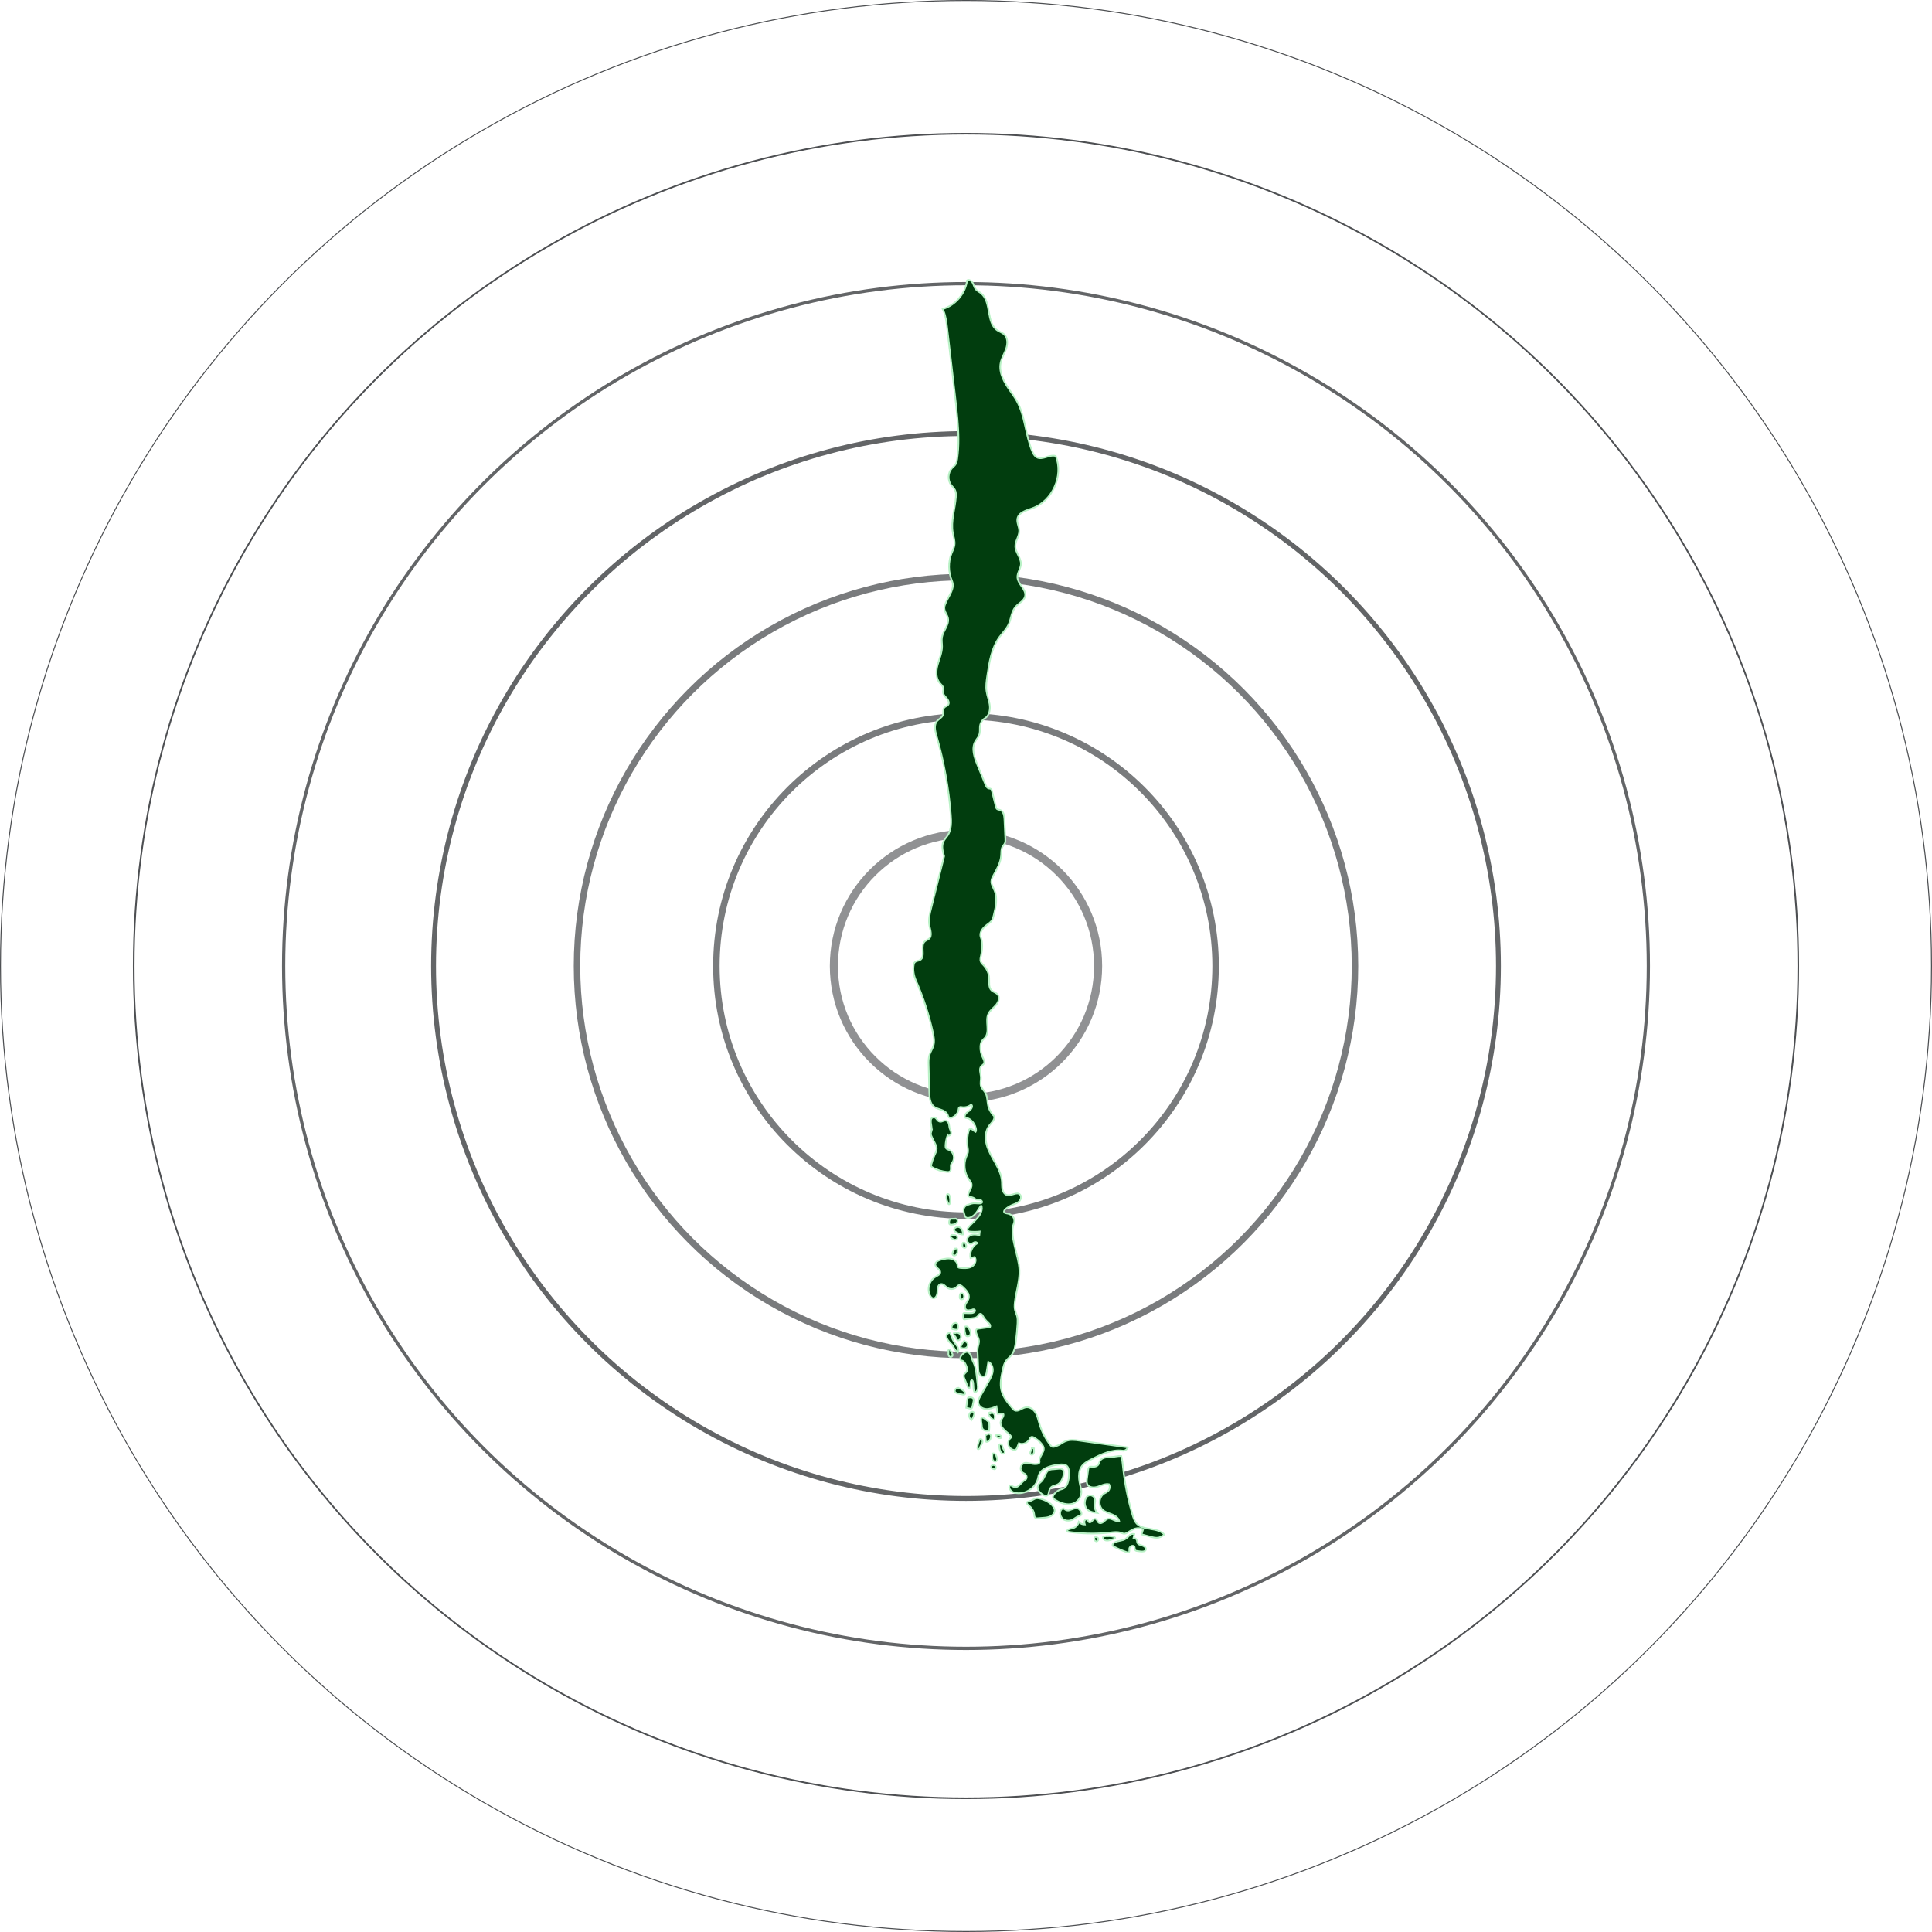 <svg xmlns="http://www.w3.org/2000/svg" width="530" height="530" viewBox="0 0 530 530" fill="none"><circle cx="264.999" cy="265" r="187.19" stroke="#636567" stroke-width="0.889"></circle><circle cx="264.999" cy="265" r="228.318" stroke="#4D4F52" stroke-width="0.445"></circle><circle cx="265" cy="265" r="264.867" stroke="#4D4F52" stroke-width="0.267"></circle><circle cx="265" cy="265" r="146.061" stroke="#636567" stroke-width="1.334"></circle><circle cx="264.999" cy="265" r="106.711" stroke="#797B7D" stroke-width="1.779"></circle><circle cx="264.999" cy="265" r="68.473" stroke="#797B7D" stroke-width="1.779"></circle><circle cx="264.999" cy="265" r="36.237" stroke="#909193" stroke-width="2.223"></circle><g clip-path="url(#clip0_5475_3986)"><path d="M308.957 422.033C309.701 421.455 310.05 420.574 311.171 420.828C311.108 421.178 311.034 421.539 310.96 421.889C311.364 421.913 311.781 422.144 311.891 422.563C311.937 422.751 311.931 422.958 311.987 423.147C312.156 423.681 312.813 423.837 313.347 423.989C313.881 424.141 314.498 424.576 314.336 425.11C314.174 425.634 313.459 425.673 312.912 425.604C312.592 425.563 312.273 425.521 311.943 425.479C311.798 425.464 311.644 425.439 311.533 425.352C311.189 425.082 311.406 424.456 311.084 424.165C310.974 424.058 310.809 424.022 310.653 424.037C310.208 424.054 309.812 424.457 309.797 424.902C309.786 425.255 309.905 425.746 309.58 425.87C309.444 425.918 309.3 425.872 309.167 425.826C307.918 425.392 306.692 424.865 305.521 424.257C305.439 424.213 305.348 424.168 305.288 424.094C305.128 423.902 305.2 423.593 305.372 423.422C306.217 422.567 307.959 422.82 308.968 422.033L308.957 422.033ZM282.163 412.915C282.909 413.551 283.576 414.371 283.69 415.339C283.739 415.745 283.733 416.243 284.1 416.431C284.263 416.509 284.45 416.505 284.626 416.49C285.135 416.454 285.633 416.408 286.142 416.372C286.91 416.314 287.72 416.247 288.374 415.853C289.039 415.459 289.511 414.624 289.245 413.899C288.683 412.356 286.398 411.287 284.905 411.042C283.926 410.875 283.61 411.374 282.781 411.71C282.079 411.988 280.983 411.922 282.163 412.925L282.163 412.915ZM289.117 403.043C288.567 403.067 287.986 403.111 287.541 403.439C287.244 403.657 287.047 403.993 286.88 404.331C286.548 405.005 286.297 405.743 285.792 406.298C285.449 406.671 284.984 406.946 284.773 407.406C284.551 407.876 284.646 408.45 284.901 408.894C285.156 409.338 285.57 409.683 285.985 409.977C286.431 410.281 287.096 410.531 287.461 410.128C287.611 409.956 287.66 409.709 287.699 409.482C287.8 408.914 287.964 408.318 288.4 407.948C288.879 407.538 289.574 407.509 290.143 407.216C291.164 406.688 291.717 405.274 291.814 404.178C291.974 402.419 290.423 402.981 289.117 403.054L289.117 403.043ZM298.987 414.575C299.62 414.865 300.331 414.96 301.033 415.045C300.473 414.415 300.191 413.535 300.29 412.687C300.334 412.305 300.449 411.935 300.42 411.55C300.303 410.052 298.47 409.724 297.869 411.022C297.257 412.351 297.631 413.94 298.987 414.575ZM291.513 413.868C291.284 413.923 291.112 414.125 291.002 414.329C290.561 415.155 290.939 416.277 291.73 416.79C292.511 417.303 293.59 417.244 294.402 416.793C294.876 416.528 295.282 416.137 295.795 415.966C296.056 415.881 296.358 415.839 296.541 415.638C296.884 415.254 296.572 414.653 296.243 414.248C295.567 413.386 294.735 413.826 293.866 414.11C293.312 414.289 293.234 414.453 292.638 414.33C292.226 414.244 291.982 413.769 291.502 413.889L291.513 413.868ZM263.6 373.134C263.691 373.22 263.825 373.234 263.948 373.27C264.41 373.409 264.685 373.874 264.899 374.306C265.22 374.939 265.515 375.737 265.113 376.326C264.918 376.61 264.58 376.796 264.446 377.114C264.3 377.462 264.443 377.861 264.587 378.208C264.904 378.986 265.22 379.763 265.537 380.541C265.586 380.647 265.634 380.762 265.735 380.817C266.021 380.961 266.221 380.522 266.231 380.2C266.242 379.858 266.254 379.506 266.275 379.154C266.284 378.895 266.44 378.547 266.675 378.648C266.767 378.693 266.815 378.788 266.843 378.882C267.137 379.742 266.93 380.71 267.181 381.59C267.218 381.716 267.266 381.842 267.388 381.898C267.541 381.975 267.731 381.877 267.849 381.746C268.309 381.274 268.261 380.515 268.189 379.859C268.109 379.12 268.019 378.39 267.939 377.651C267.776 376.266 267.615 374.85 266.971 373.616C266.561 372.824 266.39 371.055 265.34 370.866C264.548 370.716 262.837 372.404 263.6 373.134ZM266.256 383.314C266.065 383.131 265.731 383.224 265.558 383.436C265.396 383.639 265.356 383.918 265.317 384.186L265.066 386.191C265.405 386.264 265.755 386.348 266.094 386.421C266.197 386.445 266.31 386.469 266.415 386.431C266.634 386.366 266.715 386.098 266.764 385.872C266.862 385.408 266.949 384.944 267.046 384.491C267.095 384.254 267.145 384.006 267.048 383.785C266.933 383.501 266.617 383.346 266.307 383.326C265.997 383.316 265.704 383.4 265.411 383.504M265.014 363.936C264.914 363.839 264.736 363.895 264.66 364.007C264.584 364.119 264.579 364.264 264.575 364.399C264.588 364.949 264.664 365.491 264.823 366.025C264.87 366.172 264.916 366.329 265.027 366.447C265.266 366.714 265.734 366.666 265.98 366.415C266.237 366.164 266.291 365.771 266.23 365.417C266.158 365.062 265.982 364.755 265.795 364.448C265.677 364.258 265.549 364.056 265.355 363.946C265.162 363.837 264.872 363.848 264.752 364.041M269.329 391.11C269.361 391.422 269.392 391.745 269.56 391.999C269.925 392.54 270.692 392.544 271.346 392.493C271.419 391.81 271.43 391.136 271.38 390.45C271.383 390.367 271.365 390.283 271.336 390.21C271.288 390.104 271.196 390.039 271.106 389.964C270.782 389.725 269.686 388.694 269.276 388.909C268.959 389.086 269.309 390.788 269.34 391.1L269.329 391.11ZM272.086 387.485C271.757 387.412 271.312 387.408 271.188 387.726C271.12 387.91 271.217 388.121 271.325 388.29C271.572 388.672 271.882 389.013 272.245 389.295C272.387 389.403 272.612 389.504 272.75 389.373C272.804 389.313 272.827 389.231 272.84 389.158C272.927 388.705 272.954 388.197 272.654 387.845C272.355 387.493 271.66 387.523 271.553 387.976M264.667 367.639C264.207 368.122 263.836 368.691 263.578 369.315C263.533 369.418 263.499 369.531 263.547 369.626C263.586 369.699 263.668 369.744 263.75 369.777C264.25 369.98 264.893 369.959 265.248 369.556C265.506 369.263 265.562 368.808 265.376 368.46C265.19 368.122 264.783 367.912 264.398 367.972M283.057 396.987C283.201 397.334 282.962 397.7 282.786 398.026C282.609 398.353 282.532 398.838 282.847 399.024C283.182 399.211 283.588 398.851 283.652 398.469C283.716 398.087 283.604 397.7 283.647 397.317C283.402 397.226 283.11 397.269 282.908 397.428M274.168 396.183C274.041 396.895 274.172 397.656 274.525 398.29C274.711 398.618 275.094 398.931 275.411 398.734C275.644 398.585 275.655 398.243 275.538 398.001C275.433 397.749 275.242 397.545 275.137 397.293C275.011 396.999 275.012 396.656 274.834 396.402C274.656 396.136 274.16 396.089 274.078 396.398M263.057 380.711C262.756 380.732 262.443 380.795 262.21 380.984C261.976 381.174 261.84 381.522 261.976 381.796C262.112 382.102 262.491 382.207 262.81 382.28C263.221 382.376 263.632 382.462 264.044 382.558C264.249 382.606 264.507 382.645 264.656 382.495C264.871 382.273 264.686 381.904 264.475 381.69C264.034 381.25 263.485 380.932 262.879 380.778M260.828 368.532C261.613 369.242 261.864 370.464 262.767 371.022C263.019 370.615 262.964 370.074 262.76 369.642C262.557 369.2 262.237 368.837 261.959 368.454C261.493 367.817 261.184 367.122 260.907 366.387C260.726 365.904 260.742 365.417 260.183 365.721C258.877 366.426 260.254 368.026 260.828 368.542L260.828 368.532ZM261.752 362.97C261.309 363.225 261.034 363.735 261.059 364.244C261.056 364.338 261.084 364.442 261.143 364.517C261.213 364.602 261.326 364.626 261.44 364.64C261.615 364.677 261.789 364.714 261.965 364.74C262.181 364.778 262.438 364.818 262.609 364.678C262.789 364.538 262.808 364.269 262.815 364.041C262.829 363.627 262.773 363.106 262.385 362.949C261.966 362.769 261.538 363.181 261.257 363.545M261.771 365.626C261.56 365.723 261.561 366.034 261.679 366.225C261.797 366.416 261.989 366.557 262.118 366.747C262.335 367.086 262.39 367.617 262.781 367.702C262.997 367.751 263.219 367.613 263.359 367.441C263.703 367.027 263.683 366.362 263.323 365.967C262.963 365.571 262.303 365.498 261.858 365.795M266.535 387.192C266.205 387.472 265.884 387.815 265.839 388.239C265.781 388.755 266.139 389.213 266.479 389.597C266.77 389.223 267.002 388.784 267.151 388.333C267.243 388.055 267.295 387.725 267.137 387.471C266.98 387.217 266.525 387.182 266.423 387.448M273.33 393.583C273.2 393.745 273.265 393.996 273.405 394.146C273.545 394.296 273.749 394.375 273.934 394.443C274.087 394.5 274.251 394.557 274.418 394.531C274.584 394.505 274.743 394.386 274.759 394.22C274.764 394.065 274.644 393.937 274.522 393.85C274.168 393.61 273.682 393.563 273.284 393.727M270.485 393.482C270.318 393.528 270.3 393.766 270.316 393.933C270.362 394.411 270.41 394.88 270.456 395.358C270.455 395.41 270.463 395.462 270.504 395.495C270.544 395.538 270.605 395.55 270.668 395.542C271.269 395.53 271.723 394.922 271.825 394.334C271.888 393.993 271.829 393.566 271.523 393.411C271.187 393.234 270.786 393.471 270.478 393.699M272.313 398.8C272.219 399.15 272.186 399.522 272.206 399.886C272.228 400.177 272.29 400.48 272.48 400.694C272.67 400.907 273.018 401.022 273.261 400.874C273.462 400.756 273.553 400.51 273.55 400.282C273.547 400.054 273.46 399.833 273.385 399.613C273.289 399.361 273.194 399.109 273.003 398.916C272.812 398.733 272.505 398.63 272.273 398.768M268.841 394.715C268.433 395.491 268.188 396.344 268.139 397.214C268.137 397.286 268.134 397.369 268.174 397.443C268.262 397.602 268.522 397.568 268.65 397.438C268.778 397.307 268.805 397.111 268.873 396.936C268.976 396.649 269.159 396.406 269.313 396.141C269.466 395.877 269.58 395.569 269.517 395.276C269.454 394.974 269.162 394.715 268.87 394.778M260.137 370.388C260.241 370.692 260.179 371.022 260.168 371.343C260.158 371.664 260.24 372.03 260.514 372.195C260.809 372.36 261.239 372.176 261.312 371.847C261.372 371.579 261.236 371.315 261.099 371.072C260.961 370.839 260.834 370.607 260.697 370.374C260.658 370.301 260.608 370.226 260.537 370.193C260.414 370.137 260.277 370.226 260.211 370.349C260.155 370.471 260.161 370.606 260.167 370.741M272.033 402.059C271.811 402.197 271.841 402.541 272.011 402.722C272.181 402.904 272.448 402.975 272.695 403.035C272.767 403.048 272.828 403.07 272.902 403.052C273.016 403.024 273.102 402.923 273.147 402.811C273.282 402.483 273.119 402.073 272.793 401.928C272.466 401.783 272.057 401.946 271.912 402.273M304.12 421.431C303.708 421.387 303.293 421.405 302.887 421.485C302.803 421.503 302.73 421.522 302.667 421.561C302.603 421.611 302.57 421.682 302.567 421.755C302.525 422.106 302.865 422.47 303.338 422.578C303.821 422.687 304.323 422.548 304.783 422.407C305.055 422.322 305.327 422.238 305.599 422.153C305.724 422.116 305.871 422.068 305.915 421.966C306.004 421.782 305.709 421.628 305.452 421.567C304.877 421.424 304.257 421.373 303.655 421.416M300.895 421.608C300.588 421.474 300.197 421.741 300.165 422.072C300.124 422.403 300.382 422.733 300.7 422.826C300.772 422.849 300.844 422.862 300.907 422.832C300.949 422.823 300.991 422.794 301.023 422.764C301.236 422.594 301.359 422.308 301.284 422.056C301.199 421.804 300.873 421.638 300.641 421.776M263.632 354.73C263.325 354.928 263.291 355.352 263.279 355.715C263.273 355.902 263.267 356.109 263.386 356.268C263.554 356.502 263.927 356.514 264.16 356.335C264.384 356.155 264.476 355.847 264.465 355.556C264.453 355.296 264.347 355.023 264.135 354.871C263.922 354.719 263.569 354.76 263.437 354.984M262.164 334.339L261.232 334.34C261.066 334.335 260.901 334.34 260.753 334.418C260.416 334.584 260.371 335.039 260.369 335.412C260.365 335.526 260.361 335.65 260.431 335.756C260.558 335.978 260.869 335.978 261.118 335.955C261.471 335.925 261.835 335.874 262.141 335.707C262.446 335.541 262.705 335.217 262.675 334.864C262.655 334.51 262.272 334.197 261.936 334.331M262.4 336.649C262.075 336.784 261.706 336.99 261.705 337.343C261.695 337.654 262.009 337.872 262.273 338.025C262.863 338.366 263.504 338.718 264.179 338.657C264.145 338.096 264.061 337.502 263.712 337.065C263.364 336.629 262.677 336.409 262.221 336.747M261.33 338.711C261.183 338.768 261.026 338.815 260.909 338.926C260.791 339.036 260.723 339.21 260.781 339.357C260.82 339.441 260.89 339.506 260.95 339.56C261.202 339.775 261.464 340.002 261.783 340.074C262.102 340.147 262.499 340.024 262.613 339.706C262.737 339.378 262.47 339.007 262.142 338.882C261.815 338.757 261.451 338.798 261.108 338.849M264.224 340.816C264.047 341.153 263.911 341.533 264.023 341.889C264.136 342.245 264.626 342.479 264.903 342.228C265.095 342.048 265.084 341.736 265.01 341.485C264.954 341.276 264.847 341.065 264.665 340.945C264.482 340.825 264.202 340.836 264.082 341.019M259.854 327.573C259.615 327.949 259.579 328.425 259.658 328.864C259.737 329.302 259.92 329.712 260.104 330.123C260.152 330.228 260.221 330.355 260.334 330.369C260.499 330.384 260.589 330.18 260.615 330.015C260.707 329.395 260.676 328.751 260.52 328.144C260.473 327.977 260.417 327.799 260.296 327.681C260.176 327.563 259.96 327.504 259.822 327.613M255.613 310.028C255.54 310.358 255.375 310.664 255.365 310.996C255.353 311.348 255.518 311.685 255.674 312.001C255.956 312.571 256.238 313.13 256.52 313.699C256.705 314.068 256.89 314.447 256.939 314.864C257.019 315.572 256.656 316.255 256.366 316.9C255.998 317.708 255.702 318.549 255.488 319.413C255.441 319.588 255.404 319.774 255.471 319.932C255.539 320.079 255.691 320.177 255.833 320.265C257.054 320.958 258.428 321.375 259.822 321.492C260.049 321.51 260.298 321.508 260.498 321.4C261.11 321.036 260.665 320.067 260.914 319.401C261.005 319.155 261.187 318.953 261.339 318.74C262.068 317.643 261.543 315.935 260.316 315.439C260.051 315.327 259.742 315.265 259.553 315.031C259.374 314.807 259.363 314.496 259.382 314.216C259.434 313.253 259.63 312.294 259.97 311.382C260.248 311.764 260.903 311.36 260.928 310.894C260.964 310.428 260.667 310.004 260.526 309.553C260.404 309.145 260.408 308.699 260.287 308.29C260.176 307.882 259.879 307.457 259.456 307.402C258.714 307.306 258.267 308.007 257.504 307.578C256.975 307.271 256.865 306.5 256.14 306.528C254.646 306.594 255.785 309.194 255.582 310.038L255.613 310.028ZM262.04 342.385C261.888 342.619 261.735 342.853 261.582 343.097C261.354 343.453 261.131 343.944 261.4 344.263C261.66 344.562 262.192 344.424 262.42 344.099C262.648 343.774 262.651 343.349 262.654 342.945C262.658 342.82 262.651 342.696 262.572 342.6C262.412 342.408 262.109 342.512 261.897 342.64M292.252 395.373C291.59 395.663 291.026 396.143 290.374 396.444C289.723 396.745 288.765 397.222 288.317 396.658C286.854 394.837 285.762 392.727 285.109 390.486C284.81 389.46 284.597 388.374 284.015 387.473C283.443 386.563 282.379 385.854 281.336 386.08C280.273 386.295 279.265 387.393 278.308 386.875C278.074 386.753 277.904 386.551 277.735 386.348C276.467 384.866 275.161 383.299 274.704 381.396C274.257 379.545 274.671 377.608 275.082 375.754C275.276 374.878 275.481 373.982 276.011 373.263C276.422 372.715 276.995 372.308 277.426 371.783C278.277 370.742 278.508 369.338 278.675 368.005C278.884 366.352 279.041 364.697 279.135 363.03C279.168 362.346 279.18 361.651 278.994 360.992C278.855 360.479 278.601 359.994 278.463 359.47C278.278 358.78 278.311 358.055 278.386 357.351C278.699 354.374 279.766 351.461 279.655 348.46C279.57 346.258 278.862 344.129 278.382 341.976C277.911 339.876 277.345 337.523 278.144 335.536C278.402 334.901 278.164 333.929 277.64 333.487C277.227 333.141 276.694 332.958 276.158 332.869C275.891 332.819 275.571 332.767 275.465 332.525C275.33 332.24 275.578 331.916 275.813 331.706C276.345 331.246 276.937 330.871 277.578 330.59C278.25 330.301 278.991 330.107 279.535 329.616C280.079 329.125 280.316 328.178 279.784 327.673C278.92 326.847 277.523 328.109 276.35 327.864C275.64 327.717 275.176 327.017 275.002 326.316C274.838 325.616 274.903 324.881 274.854 324.164C274.736 322.334 273.921 320.627 273.03 319.032C272.139 317.427 271.165 315.85 270.673 314.081C270.181 312.311 270.257 310.28 271.349 308.811C271.999 307.94 272.91 307.284 272.738 306.21C271.874 305.384 271.277 304.296 271.035 303.126C270.811 302.03 270.891 300.839 270.353 299.867C269.99 299.213 269.365 298.705 269.118 297.992C268.844 297.174 269.143 296.27 269.088 295.407C269.016 294.399 268.505 293.22 269.192 292.475C269.396 292.243 269.701 292.107 269.865 291.843C270.224 291.294 269.832 290.586 269.551 289.996C269.114 289.1 268.908 288.098 268.961 287.104C268.979 286.523 269.112 285.926 269.459 285.46C269.686 285.156 269.983 284.927 270.23 284.644C271.663 282.916 270.178 280.129 271.145 278.096C271.611 277.125 272.552 276.502 273.241 275.684C273.94 274.866 274.355 273.572 273.645 272.771C273.205 272.28 272.485 272.142 272.002 271.691C271.158 270.896 271.409 269.535 271.353 268.371C271.292 267.052 270.743 265.768 269.842 264.816C269.541 264.506 269.198 264.204 269.046 263.805C268.835 263.269 269.009 262.673 269.131 262.106C269.507 260.396 269.613 258.698 269.035 257.04C268.599 255.781 269.655 254.498 270.726 253.713C271.203 253.354 271.721 253.029 272.058 252.531C272.373 252.074 272.505 251.529 272.636 250.993C273.172 248.79 273.694 246.411 272.829 244.318C272.483 243.488 271.919 242.681 271.958 241.78C271.978 241.168 272.275 240.607 272.572 240.077C273.507 238.364 274.506 236.602 274.641 234.645C274.699 233.817 274.613 232.922 275.05 232.21C275.225 231.925 275.471 231.694 275.625 231.409C275.835 230.99 275.82 230.502 275.793 230.034C275.705 228.257 275.628 226.491 275.54 224.714C275.489 223.717 275.28 222.486 274.326 222.196C274.049 222.114 273.728 222.115 273.496 221.931C273.314 221.78 273.24 221.518 273.185 221.288L272.057 216.759C271.993 216.488 271.739 216.334 271.46 216.336C271.263 216.329 271.058 216.271 270.907 216.142C270.624 215.915 270.47 215.557 270.326 215.21C269.586 213.412 268.857 211.604 268.118 209.807C267.273 207.746 266.449 205.333 267.536 203.397C267.855 202.837 268.315 202.354 268.562 201.76C268.854 201.053 268.807 200.263 268.811 199.485C268.818 198.635 269.382 197.501 270.12 197.089C271.248 196.462 271.659 194.95 271.535 193.649C271.403 192.275 270.823 190.991 270.629 189.626C270.425 188.229 270.626 186.804 270.837 185.399C271.382 181.651 271.994 177.739 274.225 174.687C275.037 173.583 276.052 172.609 276.641 171.373C277.407 169.768 277.428 167.798 278.6 166.456C279.471 165.456 280.93 164.85 281.209 163.551C281.601 161.686 279.212 160.282 279.108 158.38C279.044 157.133 279.991 156.032 280.062 154.79C280.159 153.06 278.559 151.608 278.532 149.875C278.507 148.39 279.626 147.067 279.601 145.583C279.576 144.451 278.886 143.361 279.108 142.247C279.453 140.526 281.582 140.003 283.227 139.412C288.705 137.441 291.795 130.527 289.629 125.114C287.928 124.562 285.966 126.324 284.4 125.455C283.779 125.113 283.428 124.438 283.159 123.786C281.263 119.306 281.264 114.118 278.863 109.881C278.363 108.994 277.768 108.176 277.184 107.337C275.55 105.023 273.939 102.305 274.505 99.522C274.787 98.151 275.571 96.952 276.017 95.628C276.463 94.304 276.485 92.656 275.449 91.72C274.926 91.236 274.208 91.026 273.62 90.634C270.436 88.54 272.078 82.845 269.111 80.457C268.596 80.036 267.953 79.756 267.567 79.214C267.21 78.715 267.106 78.079 266.802 77.54C266.498 77.012 265.798 76.585 265.29 76.921C264.853 80.538 262.088 83.759 258.597 84.778C258.684 84.967 258.782 85.147 258.859 85.336C259.463 86.849 259.658 88.495 259.844 90.119L261.442 103.886C261.605 105.271 261.767 106.666 261.93 108.051C262.197 110.363 262.465 112.675 262.66 114.994C262.967 118.635 263.108 122.312 262.578 125.927C262.51 126.422 262.422 126.928 262.16 127.345C261.897 127.783 261.473 128.091 261.13 128.463C260.013 129.714 259.926 131.765 260.95 133.095C261.288 133.542 261.732 133.909 261.974 134.404C262.277 134.995 262.275 135.679 262.223 136.342C261.993 139.633 260.801 142.905 261.38 146.15C261.582 147.266 261.992 148.379 261.832 149.505C261.723 150.311 261.327 151.045 261.033 151.803C260.097 154.19 260.143 156.941 261.134 159.307C262.019 161.4 260.398 163.195 259.492 165.282C259.291 165.753 259.058 166.223 259.052 166.731C259.02 167.746 259.852 168.593 260.058 169.585C260.434 171.423 258.685 173.006 258.398 174.864C258.268 175.69 258.437 176.536 258.431 177.386C258.417 179.108 257.671 180.734 257.214 182.4C256.767 184.066 256.673 186.024 257.78 187.335C258.149 187.773 258.665 188.163 258.76 188.736C258.83 189.143 258.662 189.553 258.7 189.959C258.762 190.625 259.337 191.11 259.766 191.611C260.194 192.123 260.51 192.932 260.049 193.425C259.792 193.708 259.375 193.777 259.098 194.038C258.563 194.571 258.895 195.505 258.624 196.212C258.353 196.909 257.556 197.226 257.062 197.791C256.147 198.851 256.51 200.46 256.901 201.811C258.932 208.879 260.252 216.142 260.824 223.474C260.979 225.43 261.046 227.548 259.968 229.194C259.597 229.764 259.095 230.245 258.806 230.869C258.228 232.116 258.605 233.57 258.998 234.89C257.789 239.655 256.654 244.37 255.445 249.124C255.043 250.699 254.638 252.335 254.96 253.922C255.209 255.186 255.801 256.75 254.812 257.569C254.493 257.829 254.075 257.94 253.756 258.2C252.299 259.387 254.034 262.452 252.389 263.364C251.936 263.619 251.336 263.589 250.972 263.961C250.801 264.132 250.721 264.358 250.672 264.595C250.375 266.111 250.677 267.676 251.305 269.087C253.302 273.633 254.848 278.382 255.914 283.23C256.167 284.39 256.397 285.601 256.091 286.753C255.844 287.678 255.269 288.48 254.981 289.394C254.693 290.308 254.713 291.294 254.744 292.25C254.81 294.71 254.866 297.181 254.932 299.642C254.969 301.065 255.093 302.677 256.204 303.563C256.91 304.136 257.859 304.26 258.686 304.628C259.319 304.908 259.932 305.467 260.067 306.115C260.147 306.512 260.564 306.753 260.951 306.641C262.038 306.334 262.921 305.262 262.989 304.123C262.999 303.792 263.347 303.606 263.666 303.678C264.622 303.885 265.675 303.649 266.421 303.009C267.059 303.455 266.375 304.429 265.709 304.843C265.044 305.258 264.291 306.136 264.864 306.663C266.708 306.65 268.219 309.561 267.64 310.497C267.274 310.299 266.93 310.049 266.617 309.78C266.346 309.532 265.917 309.664 265.813 310.013C265.352 311.461 265.219 313.013 265.43 314.524C265.506 315.056 265.623 315.609 265.523 316.135C265.448 316.538 265.25 316.905 265.093 317.284C264.251 319.311 264.524 321.768 265.813 323.552C266.081 323.924 266.39 324.276 266.501 324.715C266.749 325.699 265.943 326.606 265.612 327.561C265.475 327.961 265.794 328.334 266.207 328.368C266.713 328.405 267.204 328.608 267.576 328.941C267.838 329.178 268.576 329.088 268.915 329.171C269.254 329.255 269.572 329.68 269.346 329.942C269.249 330.053 269.093 330.09 268.947 330.116C268.313 330.2 267.676 330.044 267.042 330.096C266.554 330.143 266.093 330.305 265.633 330.466C265.308 330.58 264.973 330.704 264.726 330.956C264.437 331.247 264.33 331.69 264.338 332.095C264.355 332.511 264.477 332.909 264.599 333.307C264.684 333.569 264.778 333.852 265.012 333.994C265.164 334.093 265.36 334.109 265.547 334.105C266.366 334.069 267.087 333.553 267.614 332.926C268.142 332.3 268.517 331.565 268.984 330.895C269.038 330.814 269.145 330.724 269.226 330.779C269.266 330.811 269.285 330.864 269.294 330.916C269.605 332.523 268.486 333.836 267.33 334.992C266.721 335.595 266.081 336.176 265.552 336.844C265.239 337.239 265.521 337.808 266.006 337.855C266.925 337.946 267.847 337.945 268.761 337.85C268.729 338.181 268.688 338.501 268.657 338.832C268.008 338.707 267.349 338.593 266.703 338.717C266.057 338.842 265.442 339.31 265.318 339.949C265.193 340.598 265.77 341.333 266.416 341.208C266.729 341.146 266.985 340.915 267.279 340.79C267.573 340.664 268.015 340.751 268.067 341.075C266.706 341.871 265.927 343.568 266.218 345.124C266.594 345.022 266.96 344.919 267.336 344.827C268.014 345.627 267.485 346.959 266.578 347.469C265.671 347.98 264.555 347.923 263.511 347.848C263.253 347.83 262.964 347.789 262.805 347.587C262.666 347.406 262.674 347.147 262.64 346.918C262.512 346.063 261.693 345.456 260.849 345.294C260.005 345.132 259.14 345.332 258.305 345.523C257.481 345.715 256.43 346.21 256.589 347.055C256.739 347.859 257.96 348.199 257.934 349.018C257.914 349.629 257.211 349.928 256.684 350.233C254.944 351.204 254.224 353.64 255.14 355.412C255.306 355.739 255.565 356.059 255.914 356.143C256.737 356.314 257.156 355.187 257.162 354.346C257.158 353.506 257.288 352.379 258.12 352.25C258.828 352.138 259.321 352.901 259.919 353.294C260.659 353.795 261.739 353.705 262.39 353.093C262.614 352.882 262.81 352.608 263.101 352.555C263.456 352.484 263.789 352.733 264.061 352.981C265.007 353.82 266.058 354.943 265.74 356.168C265.586 356.764 265.136 357.227 264.88 357.789C264.624 358.352 264.67 359.163 265.232 359.398C265.63 359.567 266.082 359.364 266.508 359.336C266.746 359.323 266.561 359.296 266.791 359.22C267.021 359.145 267.331 359.155 267.449 359.366C267.547 359.545 267.456 359.781 267.296 359.932C266.965 360.243 266.468 360.258 266.013 360.243C265.537 360.228 265.05 360.223 264.574 360.218C264.481 360.215 264.388 360.212 264.324 360.272C264.249 360.332 264.236 360.435 264.222 360.528C264.18 360.879 264.189 361.243 264.24 361.587C264.258 361.681 264.275 361.785 264.346 361.85C264.446 361.946 264.612 361.941 264.758 361.915C265.507 361.804 266.256 361.703 267.015 361.593C267.421 361.533 267.848 361.464 268.126 361.172C268.394 360.901 268.554 360.439 268.927 360.42C269.259 360.399 269.465 360.748 269.632 361.034C269.985 361.657 270.432 362.232 270.966 362.716C271.177 362.909 271.399 363.093 271.536 363.336C271.673 363.579 271.714 363.912 271.552 364.135C271.407 364.12 271.258 364.26 271.262 364.115C270.554 364.238 268.694 364.438 267.986 364.56C267.255 365.408 268.387 366.596 268.548 367.701C268.65 368.41 268.317 369.104 268.211 369.806C268.146 370.24 268.163 370.676 268.18 371.113C268.237 372.546 268.305 373.99 268.362 375.424C268.386 375.995 268.418 376.608 268.744 377.086C269.07 377.563 269.787 377.814 270.234 377.445C270.511 377.205 270.596 376.813 270.649 376.452C270.804 375.492 270.959 374.542 271.114 373.583C272.032 374.017 272.441 375.15 272.336 376.164C272.231 377.177 271.715 378.084 271.22 378.97C270.452 380.336 269.673 381.691 268.904 383.056C268.619 383.566 268.322 384.106 268.345 384.678C268.385 385.695 269.417 386.444 270.429 386.529C271.441 386.613 272.417 386.209 273.351 385.813C273.454 386.481 273.567 387.159 273.67 387.826C274.188 387.811 274.696 387.797 275.214 387.792C275.534 388.456 274.788 389.107 274.549 389.805C274.171 390.923 275.161 392.003 276.068 392.779C276.522 393.167 277.301 393.721 277.459 394.297C276.73 394.751 276.387 395.756 276.682 396.565C276.901 397.163 277.446 397.616 278.073 397.761C278.432 397.845 278.801 397.66 278.936 397.322C279.126 396.861 279.318 396.39 279.498 395.929C280.651 396.453 282.125 395.691 282.545 394.543C282.67 394.205 283.089 394.073 283.415 394.239C284.322 394.693 285.139 395.352 285.776 396.151C286.035 396.471 286.262 396.831 286.321 397.247C286.487 398.529 284.894 399.764 285.159 400.872C285.223 401.134 285.1 401.41 284.859 401.506C283.926 401.86 282.738 401.438 281.697 401.301C279.985 401.08 279.299 403.413 280.849 404.168C280.941 404.212 281.032 404.257 281.124 404.312C281.785 404.696 281.815 405.693 281.14 406.055C280.456 406.417 279.997 407.16 279.37 407.648C278.277 408.495 277.545 407.413 277.109 407.451C276.405 408.103 277.363 409.233 278.287 409.481C281.11 410.235 284.357 408.119 284.812 405.219C285.178 402.844 288.134 402.047 290.524 401.771C291.252 401.69 292.072 401.634 292.626 402.108C293.221 402.615 293.265 403.498 293.26 404.276C293.247 405.977 292.898 408.144 291.24 408.527C290.249 408.754 289.388 409.432 288.914 410.32C288.739 410.636 288.849 411.054 289.154 411.251C290.533 412.156 292.126 412.84 293.749 412.612C295.767 412.324 297.065 410.27 296.528 408.302C295.935 406.125 295.538 403.644 296.979 401.968C297.582 401.261 298.435 400.811 299.266 400.391C302.004 398.985 304.97 397.535 308.022 397.954C308.62 398.036 309.14 397.617 309.417 397.065C305.005 396.447 300.593 395.828 296.182 395.209C294.883 395.022 293.501 394.853 292.293 395.375L292.252 395.373ZM315.884 419.464C314.431 419.252 312.833 419.045 311.832 417.965C311.232 417.313 310.949 416.442 310.696 415.604C309.415 411.33 308.541 406.924 308.073 402.49C307.961 401.459 307.87 400.419 307.591 399.424C307.591 399.424 307.591 399.424 307.581 399.424C306.609 399.372 305.553 399.701 304.548 399.731C303.522 399.76 302.226 399.812 301.695 400.874C301.551 401.149 301.5 401.469 301.336 401.734C300.932 402.375 300.102 402.441 299.307 402.343C298.947 402.29 298.607 402.559 298.554 402.921C298.431 403.83 298.309 404.728 298.187 405.637C298.119 406.154 298.06 406.692 298.283 407.166C298.749 408.135 300.124 408.179 301.139 407.849C302.154 407.518 303.187 406.95 304.237 407.17C304.569 407.772 304.45 408.588 303.948 409.07C303.638 409.371 303.219 409.523 302.859 409.751C301.421 410.69 301.232 413.039 302.499 414.19C303.194 414.824 304.149 415.062 305.018 415.412C305.887 415.761 306.79 416.33 307.03 417.24C305.994 417.57 304.937 416.322 303.891 416.631C303.432 416.761 303.108 417.166 302.736 417.476C302.363 417.785 301.808 417.996 301.423 417.714C301.018 417.431 300.948 416.713 300.453 416.645C300.092 416.602 299.833 416.947 299.606 417.23C299.38 417.513 298.958 417.759 298.686 417.522C298.515 417.361 298.513 417.081 298.353 416.91C298.113 416.653 297.641 416.856 297.516 417.184C297.392 417.512 297.494 417.878 297.597 418.213C296.975 418.235 296.352 417.966 295.932 417.506C295.749 418.351 295.043 419.065 294.198 419.266C293.572 419.412 292.678 419.518 292.689 420.162C296.614 420.765 300.629 420.852 304.578 420.409C305.523 420.304 306.511 420.17 307.424 420.458C307.762 420.563 308.098 420.739 308.45 420.73C308.782 420.72 309.098 420.554 309.383 420.376C310.038 419.992 310.673 419.556 311.394 419.341C312.116 419.125 312.964 419.142 313.56 419.618C313.422 420.049 313.294 420.481 313.156 420.912C313.987 421.136 314.819 421.349 315.651 421.573C316.37 421.762 317.13 421.953 317.859 421.8C318.433 421.673 318.93 421.357 319.407 420.999C318.589 420.028 317.171 419.682 315.873 419.485L315.884 419.464Z" fill="#013D0E"></path><path d="M266.256 383.314C266.065 383.131 265.731 383.224 265.558 383.436C265.396 383.639 265.356 383.918 265.317 384.186L265.066 386.191C265.405 386.264 265.755 386.348 266.094 386.421C266.197 386.445 266.31 386.469 266.415 386.431C266.634 386.366 266.715 386.098 266.764 385.872C266.862 385.408 266.949 384.944 267.046 384.491C267.095 384.254 267.145 384.006 267.048 383.785C266.933 383.501 266.617 383.346 266.307 383.326C265.997 383.316 265.704 383.4 265.411 383.504M265.014 363.936C264.914 363.839 264.736 363.895 264.66 364.007C264.584 364.119 264.579 364.264 264.575 364.399C264.588 364.949 264.664 365.491 264.823 366.025C264.87 366.172 264.916 366.329 265.027 366.447C265.266 366.714 265.734 366.666 265.98 366.415C266.237 366.164 266.291 365.771 266.23 365.417C266.158 365.062 265.982 364.755 265.795 364.448C265.677 364.258 265.549 364.056 265.355 363.946C265.162 363.837 264.872 363.848 264.752 364.041M272.086 387.485C271.757 387.412 271.312 387.408 271.188 387.726C271.12 387.91 271.217 388.121 271.325 388.29C271.572 388.672 271.882 389.013 272.245 389.295C272.387 389.403 272.612 389.504 272.75 389.373C272.804 389.313 272.827 389.231 272.84 389.158C272.927 388.705 272.954 388.197 272.654 387.845C272.355 387.493 271.66 387.523 271.553 387.976M264.667 367.639C264.207 368.122 263.836 368.691 263.578 369.315C263.533 369.418 263.499 369.531 263.547 369.626C263.586 369.699 263.668 369.744 263.75 369.777C264.25 369.98 264.893 369.959 265.248 369.556C265.506 369.263 265.562 368.808 265.376 368.46C265.19 368.122 264.783 367.912 264.398 367.972M283.057 396.987C283.201 397.334 282.962 397.7 282.786 398.026C282.609 398.353 282.532 398.838 282.847 399.024C283.182 399.211 283.588 398.851 283.652 398.469C283.716 398.087 283.604 397.7 283.647 397.317C283.402 397.226 283.11 397.269 282.908 397.428M274.168 396.183C274.041 396.895 274.172 397.656 274.525 398.29C274.711 398.618 275.094 398.931 275.411 398.734C275.644 398.585 275.655 398.243 275.538 398.001C275.433 397.749 275.242 397.545 275.137 397.293C275.011 396.999 275.012 396.656 274.834 396.402C274.656 396.136 274.16 396.089 274.078 396.398M263.057 380.711C262.756 380.732 262.443 380.795 262.21 380.984C261.976 381.174 261.84 381.522 261.976 381.796C262.112 382.102 262.491 382.207 262.81 382.28C263.221 382.376 263.632 382.462 264.044 382.558C264.249 382.606 264.507 382.645 264.656 382.495C264.871 382.273 264.686 381.904 264.475 381.69C264.034 381.25 263.485 380.932 262.879 380.778M261.752 362.97C261.309 363.225 261.034 363.735 261.059 364.244C261.056 364.338 261.084 364.442 261.143 364.517C261.213 364.602 261.326 364.626 261.44 364.64C261.615 364.677 261.789 364.714 261.965 364.74C262.181 364.778 262.438 364.818 262.609 364.678C262.789 364.538 262.808 364.269 262.815 364.041C262.829 363.627 262.773 363.106 262.385 362.949C261.966 362.769 261.538 363.181 261.257 363.545M261.771 365.626C261.56 365.723 261.561 366.034 261.679 366.225C261.797 366.416 261.989 366.557 262.118 366.747C262.335 367.086 262.39 367.617 262.781 367.702C262.997 367.751 263.219 367.613 263.359 367.441C263.703 367.027 263.683 366.362 263.323 365.967C262.963 365.571 262.303 365.498 261.858 365.795M266.535 387.192C266.205 387.472 265.884 387.815 265.839 388.239C265.781 388.755 266.139 389.213 266.479 389.597C266.77 389.223 267.002 388.784 267.151 388.333C267.243 388.055 267.295 387.725 267.137 387.471C266.98 387.217 266.525 387.182 266.423 387.448M273.33 393.583C273.2 393.745 273.265 393.996 273.405 394.146C273.545 394.296 273.749 394.375 273.934 394.443C274.087 394.5 274.251 394.557 274.418 394.531C274.584 394.505 274.743 394.386 274.759 394.22C274.764 394.065 274.644 393.937 274.522 393.85C274.168 393.61 273.682 393.563 273.284 393.727M270.485 393.482C270.318 393.528 270.3 393.766 270.316 393.933C270.362 394.411 270.41 394.88 270.456 395.358C270.455 395.41 270.463 395.462 270.504 395.495C270.544 395.538 270.605 395.55 270.668 395.542C271.269 395.53 271.723 394.922 271.825 394.334C271.888 393.993 271.829 393.566 271.523 393.411C271.187 393.234 270.786 393.471 270.478 393.699M272.313 398.8C272.219 399.15 272.186 399.522 272.206 399.886C272.228 400.177 272.29 400.48 272.48 400.694C272.67 400.907 273.018 401.022 273.261 400.874C273.462 400.756 273.553 400.51 273.55 400.282C273.547 400.054 273.46 399.833 273.385 399.613C273.289 399.361 273.194 399.109 273.003 398.916C272.812 398.733 272.505 398.63 272.273 398.768M268.841 394.715C268.433 395.491 268.188 396.344 268.139 397.214C268.137 397.286 268.134 397.369 268.174 397.443C268.262 397.602 268.522 397.568 268.65 397.438C268.778 397.307 268.805 397.111 268.873 396.936C268.976 396.649 269.159 396.406 269.313 396.141C269.466 395.877 269.58 395.569 269.517 395.276C269.454 394.974 269.162 394.715 268.87 394.778M260.137 370.388C260.241 370.692 260.179 371.022 260.168 371.343C260.158 371.664 260.24 372.03 260.514 372.195C260.809 372.36 261.239 372.176 261.312 371.847C261.372 371.579 261.236 371.315 261.099 371.072C260.961 370.839 260.834 370.607 260.697 370.374C260.658 370.301 260.608 370.226 260.537 370.193C260.414 370.137 260.277 370.226 260.211 370.349C260.155 370.471 260.161 370.606 260.167 370.741M272.033 402.059C271.811 402.197 271.841 402.541 272.011 402.722C272.181 402.904 272.448 402.975 272.695 403.035C272.767 403.048 272.828 403.07 272.902 403.052C273.016 403.024 273.102 402.923 273.147 402.811C273.282 402.483 273.119 402.073 272.793 401.928C272.466 401.783 272.057 401.946 271.912 402.273M304.12 421.431C303.708 421.387 303.293 421.405 302.887 421.485C302.803 421.503 302.73 421.522 302.667 421.561C302.603 421.611 302.57 421.682 302.567 421.755C302.525 422.106 302.865 422.47 303.338 422.578C303.821 422.687 304.323 422.548 304.783 422.407C305.055 422.322 305.327 422.238 305.599 422.153C305.724 422.116 305.871 422.068 305.915 421.966C306.004 421.782 305.709 421.628 305.452 421.567C304.877 421.424 304.257 421.373 303.655 421.416M300.895 421.608C300.588 421.474 300.197 421.741 300.165 422.072C300.124 422.403 300.382 422.733 300.7 422.826C300.772 422.849 300.844 422.862 300.907 422.832C300.949 422.823 300.991 422.794 301.023 422.764C301.236 422.594 301.359 422.308 301.284 422.056C301.199 421.804 300.873 421.638 300.641 421.776M263.632 354.73C263.325 354.928 263.291 355.352 263.279 355.715C263.273 355.902 263.267 356.109 263.386 356.268C263.554 356.502 263.927 356.514 264.16 356.335C264.384 356.155 264.476 355.847 264.465 355.556C264.453 355.296 264.347 355.023 264.135 354.871C263.922 354.719 263.569 354.76 263.437 354.984M262.164 334.339L261.232 334.34C261.066 334.335 260.901 334.34 260.753 334.418C260.416 334.584 260.371 335.039 260.369 335.412C260.365 335.526 260.361 335.65 260.431 335.756C260.558 335.978 260.869 335.978 261.118 335.955C261.471 335.925 261.835 335.874 262.141 335.707C262.446 335.541 262.705 335.217 262.675 334.864C262.655 334.51 262.272 334.197 261.936 334.331M262.4 336.649C262.075 336.784 261.706 336.99 261.705 337.343C261.695 337.654 262.009 337.872 262.273 338.025C262.863 338.366 263.504 338.718 264.179 338.657C264.145 338.096 264.061 337.502 263.712 337.065C263.364 336.629 262.677 336.409 262.221 336.747M261.33 338.711C261.183 338.768 261.026 338.815 260.909 338.926C260.791 339.036 260.723 339.21 260.781 339.357C260.82 339.441 260.89 339.506 260.95 339.56C261.202 339.775 261.464 340.002 261.783 340.074C262.102 340.147 262.499 340.024 262.613 339.706C262.737 339.378 262.47 339.007 262.142 338.882C261.815 338.757 261.451 338.798 261.108 338.849M264.224 340.816C264.047 341.153 263.911 341.533 264.023 341.889C264.136 342.245 264.626 342.479 264.903 342.228C265.095 342.048 265.084 341.736 265.01 341.485C264.954 341.276 264.847 341.065 264.665 340.945C264.482 340.825 264.202 340.836 264.082 341.019M259.854 327.573C259.615 327.949 259.579 328.425 259.658 328.864C259.737 329.302 259.92 329.712 260.104 330.123C260.152 330.228 260.221 330.355 260.334 330.369C260.499 330.384 260.589 330.18 260.615 330.015C260.707 329.395 260.676 328.751 260.52 328.144C260.473 327.977 260.417 327.799 260.296 327.681C260.176 327.563 259.96 327.504 259.822 327.613M262.04 342.385C261.888 342.619 261.735 342.853 261.582 343.097C261.354 343.453 261.131 343.944 261.4 344.263C261.66 344.562 262.192 344.424 262.42 344.099C262.648 343.774 262.651 343.349 262.654 342.945C262.658 342.82 262.651 342.696 262.572 342.6C262.412 342.408 262.109 342.512 261.897 342.64M308.957 422.033C309.701 421.455 310.05 420.574 311.171 420.828C311.108 421.178 311.034 421.539 310.96 421.889C311.364 421.913 311.781 422.144 311.891 422.563C311.937 422.751 311.931 422.958 311.987 423.147C312.156 423.681 312.813 423.837 313.347 423.989C313.881 424.141 314.498 424.576 314.336 425.11C314.174 425.634 313.459 425.673 312.912 425.604C312.592 425.563 312.273 425.521 311.943 425.479C311.798 425.464 311.644 425.439 311.533 425.352C311.189 425.082 311.406 424.456 311.084 424.165C310.974 424.058 310.809 424.022 310.653 424.037C310.208 424.054 309.812 424.457 309.797 424.902C309.786 425.255 309.905 425.746 309.58 425.87C309.444 425.918 309.3 425.872 309.167 425.826C307.918 425.392 306.692 424.865 305.521 424.257C305.439 424.213 305.348 424.168 305.288 424.094C305.128 423.902 305.2 423.593 305.372 423.422C306.217 422.567 307.959 422.82 308.968 422.033L308.957 422.033ZM282.163 412.915C282.909 413.551 283.576 414.371 283.69 415.339C283.739 415.745 283.733 416.243 284.1 416.431C284.263 416.509 284.45 416.505 284.626 416.49C285.135 416.454 285.633 416.408 286.142 416.372C286.91 416.314 287.72 416.247 288.374 415.853C289.039 415.459 289.511 414.624 289.245 413.899C288.683 412.356 286.398 411.287 284.905 411.042C283.926 410.875 283.61 411.374 282.781 411.71C282.079 411.988 280.983 411.922 282.163 412.925L282.163 412.915ZM289.117 403.043C288.567 403.067 287.986 403.111 287.541 403.439C287.244 403.657 287.047 403.993 286.88 404.331C286.548 405.005 286.297 405.743 285.792 406.298C285.449 406.671 284.984 406.946 284.773 407.406C284.551 407.876 284.646 408.45 284.901 408.894C285.156 409.338 285.57 409.683 285.985 409.977C286.431 410.281 287.096 410.531 287.461 410.128C287.611 409.956 287.66 409.709 287.699 409.482C287.8 408.914 287.964 408.318 288.4 407.948C288.879 407.538 289.574 407.509 290.143 407.216C291.164 406.688 291.717 405.274 291.814 404.178C291.974 402.419 290.423 402.981 289.117 403.054L289.117 403.043ZM298.987 414.575C299.62 414.865 300.331 414.96 301.033 415.045C300.473 414.415 300.191 413.535 300.29 412.687C300.334 412.305 300.449 411.935 300.42 411.55C300.303 410.052 298.47 409.724 297.869 411.022C297.257 412.351 297.631 413.94 298.987 414.575ZM291.513 413.868C291.284 413.923 291.112 414.125 291.002 414.329C290.561 415.155 290.939 416.277 291.73 416.79C292.511 417.303 293.59 417.244 294.402 416.793C294.876 416.528 295.282 416.137 295.795 415.966C296.056 415.881 296.358 415.839 296.541 415.638C296.884 415.254 296.572 414.653 296.243 414.248C295.567 413.386 294.735 413.826 293.866 414.11C293.312 414.289 293.234 414.453 292.638 414.33C292.226 414.244 291.982 413.769 291.502 413.889L291.513 413.868ZM263.6 373.134C263.691 373.22 263.825 373.234 263.948 373.27C264.41 373.409 264.685 373.874 264.899 374.306C265.22 374.939 265.515 375.737 265.113 376.326C264.918 376.61 264.58 376.796 264.446 377.114C264.3 377.462 264.443 377.861 264.587 378.208C264.904 378.986 265.22 379.763 265.537 380.541C265.586 380.647 265.634 380.762 265.735 380.817C266.021 380.961 266.221 380.522 266.231 380.2C266.242 379.858 266.254 379.506 266.275 379.154C266.284 378.895 266.44 378.547 266.675 378.648C266.767 378.693 266.815 378.788 266.843 378.882C267.137 379.742 266.93 380.71 267.181 381.59C267.218 381.716 267.266 381.842 267.388 381.898C267.541 381.975 267.731 381.877 267.849 381.746C268.309 381.274 268.261 380.515 268.189 379.859C268.109 379.12 268.019 378.39 267.939 377.651C267.776 376.266 267.615 374.85 266.971 373.616C266.561 372.824 266.39 371.055 265.34 370.866C264.548 370.716 262.837 372.404 263.6 373.134ZM269.329 391.11C269.361 391.422 269.392 391.745 269.56 391.999C269.925 392.54 270.692 392.544 271.346 392.493C271.419 391.81 271.43 391.136 271.38 390.45C271.383 390.367 271.365 390.283 271.336 390.21C271.288 390.104 271.196 390.039 271.106 389.964C270.782 389.725 269.686 388.694 269.276 388.909C268.959 389.086 269.309 390.788 269.34 391.1L269.329 391.11ZM260.828 368.532C261.613 369.242 261.864 370.464 262.767 371.022C263.019 370.615 262.964 370.074 262.76 369.642C262.557 369.2 262.237 368.837 261.959 368.454C261.493 367.817 261.184 367.122 260.907 366.387C260.726 365.904 260.742 365.417 260.183 365.721C258.877 366.426 260.254 368.026 260.828 368.542L260.828 368.532ZM255.613 310.028C255.54 310.358 255.375 310.664 255.365 310.996C255.353 311.348 255.518 311.685 255.674 312.001C255.956 312.571 256.238 313.13 256.52 313.699C256.705 314.068 256.89 314.447 256.939 314.864C257.019 315.572 256.656 316.255 256.366 316.9C255.998 317.708 255.702 318.549 255.488 319.413C255.441 319.588 255.404 319.774 255.471 319.932C255.539 320.079 255.691 320.177 255.833 320.265C257.054 320.958 258.428 321.375 259.822 321.492C260.049 321.51 260.298 321.508 260.498 321.4C261.11 321.036 260.665 320.067 260.914 319.401C261.005 319.155 261.187 318.953 261.339 318.74C262.068 317.643 261.543 315.935 260.316 315.439C260.051 315.327 259.742 315.265 259.553 315.031C259.374 314.807 259.363 314.496 259.382 314.216C259.434 313.253 259.63 312.294 259.97 311.382C260.248 311.764 260.903 311.36 260.928 310.894C260.964 310.428 260.667 310.004 260.526 309.553C260.404 309.145 260.408 308.699 260.287 308.29C260.176 307.882 259.879 307.457 259.456 307.402C258.714 307.306 258.267 308.007 257.504 307.578C256.975 307.271 256.865 306.5 256.14 306.528C254.646 306.594 255.785 309.194 255.582 310.038L255.613 310.028ZM292.252 395.373C291.59 395.663 291.026 396.143 290.374 396.444C289.723 396.745 288.765 397.222 288.317 396.658C286.854 394.837 285.762 392.727 285.109 390.486C284.81 389.46 284.597 388.374 284.015 387.473C283.443 386.563 282.379 385.854 281.336 386.08C280.273 386.295 279.265 387.393 278.308 386.875C278.074 386.753 277.904 386.551 277.735 386.348C276.467 384.866 275.161 383.299 274.704 381.396C274.257 379.545 274.671 377.608 275.082 375.754C275.276 374.878 275.481 373.982 276.011 373.263C276.422 372.715 276.995 372.308 277.426 371.783C278.277 370.742 278.508 369.338 278.675 368.005C278.884 366.352 279.041 364.697 279.135 363.03C279.168 362.346 279.18 361.651 278.994 360.992C278.855 360.479 278.601 359.994 278.463 359.47C278.278 358.78 278.311 358.055 278.386 357.351C278.699 354.374 279.766 351.461 279.655 348.46C279.57 346.258 278.862 344.129 278.382 341.976C277.911 339.876 277.345 337.523 278.144 335.536C278.402 334.901 278.164 333.929 277.64 333.487C277.227 333.141 276.694 332.958 276.158 332.869C275.891 332.819 275.571 332.767 275.465 332.525C275.33 332.24 275.578 331.916 275.813 331.706C276.345 331.246 276.937 330.871 277.578 330.59C278.25 330.301 278.991 330.107 279.535 329.616C280.079 329.125 280.316 328.178 279.784 327.673C278.92 326.847 277.523 328.109 276.35 327.864C275.64 327.717 275.176 327.017 275.002 326.316C274.838 325.616 274.903 324.881 274.854 324.164C274.736 322.334 273.921 320.627 273.03 319.032C272.139 317.427 271.165 315.85 270.673 314.081C270.181 312.311 270.257 310.28 271.349 308.811C271.999 307.94 272.91 307.284 272.738 306.21C271.874 305.384 271.277 304.296 271.035 303.126C270.811 302.03 270.891 300.839 270.353 299.867C269.99 299.213 269.365 298.705 269.118 297.992C268.844 297.174 269.143 296.27 269.088 295.407C269.016 294.399 268.505 293.22 269.192 292.475C269.396 292.243 269.701 292.107 269.865 291.843C270.224 291.294 269.832 290.586 269.551 289.996C269.114 289.1 268.908 288.098 268.961 287.104C268.979 286.523 269.112 285.926 269.459 285.46C269.686 285.156 269.983 284.927 270.23 284.644C271.663 282.916 270.178 280.129 271.145 278.096C271.611 277.125 272.552 276.502 273.241 275.684C273.94 274.866 274.355 273.572 273.645 272.771C273.205 272.28 272.485 272.142 272.002 271.691C271.158 270.896 271.409 269.535 271.353 268.371C271.292 267.052 270.743 265.768 269.842 264.816C269.541 264.506 269.198 264.204 269.046 263.805C268.835 263.269 269.009 262.673 269.131 262.106C269.507 260.396 269.613 258.698 269.035 257.04C268.599 255.781 269.655 254.498 270.726 253.713C271.203 253.354 271.721 253.029 272.058 252.531C272.373 252.074 272.505 251.529 272.636 250.993C273.172 248.79 273.694 246.411 272.829 244.318C272.483 243.488 271.919 242.681 271.958 241.78C271.978 241.168 272.275 240.607 272.572 240.077C273.507 238.364 274.506 236.602 274.641 234.645C274.699 233.817 274.613 232.922 275.05 232.21C275.225 231.925 275.471 231.694 275.625 231.409C275.835 230.99 275.82 230.502 275.793 230.034C275.705 228.257 275.628 226.491 275.54 224.714C275.489 223.717 275.28 222.486 274.326 222.196C274.049 222.114 273.728 222.115 273.496 221.931C273.314 221.78 273.24 221.518 273.185 221.288L272.057 216.759C271.993 216.488 271.739 216.334 271.46 216.336C271.263 216.329 271.058 216.271 270.907 216.142C270.624 215.915 270.47 215.557 270.326 215.21C269.586 213.412 268.857 211.604 268.118 209.807C267.273 207.746 266.449 205.333 267.536 203.397C267.855 202.837 268.315 202.354 268.562 201.76C268.854 201.053 268.807 200.263 268.811 199.485C268.818 198.635 269.382 197.501 270.12 197.089C271.248 196.462 271.659 194.95 271.535 193.649C271.403 192.275 270.823 190.991 270.629 189.626C270.425 188.229 270.626 186.804 270.837 185.399C271.382 181.651 271.994 177.739 274.225 174.687C275.037 173.583 276.052 172.609 276.641 171.373C277.407 169.768 277.428 167.798 278.6 166.456C279.471 165.456 280.93 164.85 281.209 163.551C281.601 161.686 279.212 160.282 279.108 158.38C279.044 157.133 279.991 156.032 280.062 154.79C280.159 153.06 278.559 151.608 278.532 149.875C278.507 148.39 279.626 147.067 279.601 145.583C279.576 144.451 278.886 143.361 279.108 142.247C279.453 140.526 281.582 140.003 283.227 139.412C288.705 137.441 291.795 130.527 289.629 125.114C287.928 124.562 285.966 126.324 284.4 125.455C283.779 125.113 283.428 124.438 283.159 123.786C281.263 119.306 281.264 114.118 278.863 109.881C278.363 108.994 277.768 108.176 277.184 107.337C275.55 105.023 273.939 102.305 274.505 99.522C274.787 98.151 275.571 96.952 276.017 95.628C276.463 94.304 276.485 92.656 275.449 91.72C274.926 91.236 274.208 91.026 273.62 90.634C270.436 88.54 272.078 82.845 269.111 80.457C268.596 80.036 267.953 79.756 267.567 79.214C267.21 78.715 267.106 78.079 266.802 77.54C266.498 77.012 265.798 76.585 265.29 76.921C264.853 80.538 262.088 83.759 258.597 84.778C258.684 84.967 258.782 85.147 258.859 85.336C259.463 86.849 259.658 88.495 259.844 90.119L261.442 103.886C261.605 105.271 261.767 106.666 261.93 108.051C262.197 110.363 262.465 112.675 262.66 114.994C262.967 118.635 263.108 122.312 262.578 125.927C262.51 126.422 262.422 126.928 262.16 127.345C261.897 127.783 261.473 128.091 261.13 128.463C260.013 129.714 259.926 131.765 260.95 133.095C261.288 133.542 261.732 133.909 261.974 134.404C262.277 134.995 262.275 135.679 262.223 136.342C261.993 139.633 260.801 142.905 261.38 146.15C261.582 147.266 261.992 148.379 261.832 149.505C261.723 150.311 261.327 151.045 261.033 151.803C260.097 154.19 260.143 156.941 261.134 159.307C262.019 161.4 260.398 163.195 259.492 165.282C259.291 165.753 259.058 166.223 259.052 166.731C259.02 167.746 259.852 168.593 260.058 169.585C260.434 171.423 258.685 173.006 258.398 174.864C258.268 175.69 258.437 176.536 258.431 177.386C258.417 179.108 257.671 180.734 257.214 182.4C256.767 184.066 256.673 186.024 257.78 187.335C258.149 187.773 258.665 188.163 258.76 188.736C258.83 189.143 258.662 189.553 258.7 189.959C258.762 190.625 259.337 191.11 259.766 191.611C260.194 192.123 260.51 192.932 260.049 193.425C259.792 193.708 259.375 193.777 259.098 194.038C258.563 194.571 258.895 195.505 258.624 196.212C258.353 196.909 257.556 197.226 257.062 197.791C256.147 198.851 256.51 200.46 256.901 201.811C258.932 208.879 260.252 216.142 260.824 223.474C260.979 225.43 261.046 227.548 259.968 229.194C259.597 229.764 259.095 230.245 258.806 230.869C258.228 232.116 258.605 233.57 258.998 234.89C257.789 239.655 256.654 244.37 255.445 249.124C255.043 250.699 254.638 252.335 254.96 253.922C255.209 255.186 255.801 256.75 254.812 257.569C254.493 257.829 254.075 257.94 253.756 258.2C252.299 259.387 254.034 262.452 252.389 263.364C251.936 263.619 251.336 263.589 250.972 263.961C250.801 264.132 250.721 264.358 250.672 264.595C250.375 266.111 250.677 267.676 251.305 269.087C253.302 273.633 254.848 278.382 255.914 283.23C256.167 284.39 256.397 285.601 256.091 286.753C255.844 287.678 255.269 288.48 254.981 289.394C254.693 290.308 254.713 291.294 254.744 292.25C254.81 294.71 254.866 297.181 254.932 299.642C254.969 301.065 255.093 302.677 256.204 303.563C256.91 304.136 257.859 304.26 258.686 304.628C259.319 304.908 259.932 305.467 260.067 306.115C260.147 306.512 260.564 306.753 260.951 306.641C262.038 306.334 262.921 305.262 262.989 304.123C262.999 303.792 263.347 303.606 263.666 303.678C264.622 303.885 265.675 303.649 266.421 303.009C267.059 303.455 266.375 304.429 265.709 304.843C265.044 305.258 264.291 306.136 264.864 306.663C266.708 306.65 268.219 309.561 267.64 310.497C267.274 310.299 266.93 310.049 266.617 309.78C266.346 309.532 265.917 309.664 265.813 310.013C265.352 311.461 265.219 313.013 265.43 314.524C265.506 315.056 265.623 315.609 265.523 316.135C265.448 316.538 265.25 316.905 265.093 317.284C264.251 319.311 264.524 321.768 265.813 323.552C266.081 323.924 266.39 324.276 266.501 324.715C266.749 325.699 265.943 326.606 265.612 327.561C265.475 327.961 265.794 328.334 266.207 328.368C266.713 328.405 267.204 328.608 267.576 328.941C267.838 329.178 268.576 329.088 268.915 329.171C269.254 329.255 269.572 329.68 269.346 329.942C269.249 330.053 269.093 330.09 268.947 330.116C268.313 330.2 267.676 330.044 267.042 330.096C266.554 330.143 266.093 330.305 265.633 330.466C265.308 330.58 264.973 330.704 264.726 330.956C264.437 331.247 264.33 331.69 264.338 332.095C264.355 332.511 264.477 332.909 264.599 333.307C264.684 333.569 264.778 333.852 265.012 333.994C265.164 334.093 265.36 334.109 265.547 334.105C266.366 334.069 267.087 333.553 267.614 332.926C268.142 332.3 268.517 331.565 268.984 330.895C269.038 330.814 269.145 330.724 269.226 330.779C269.266 330.811 269.285 330.864 269.294 330.916C269.605 332.523 268.486 333.836 267.33 334.992C266.721 335.595 266.081 336.176 265.552 336.844C265.239 337.239 265.521 337.808 266.006 337.855C266.925 337.946 267.847 337.945 268.761 337.85C268.729 338.181 268.688 338.501 268.657 338.832C268.008 338.707 267.349 338.593 266.703 338.717C266.057 338.842 265.442 339.31 265.318 339.949C265.193 340.598 265.77 341.333 266.416 341.208C266.729 341.146 266.985 340.915 267.279 340.79C267.573 340.664 268.015 340.751 268.067 341.075C266.706 341.871 265.927 343.568 266.218 345.124C266.594 345.022 266.96 344.919 267.336 344.827C268.014 345.627 267.485 346.959 266.578 347.469C265.671 347.98 264.555 347.923 263.511 347.848C263.253 347.83 262.964 347.789 262.805 347.587C262.666 347.406 262.674 347.147 262.64 346.918C262.512 346.063 261.693 345.456 260.849 345.294C260.005 345.132 259.14 345.332 258.305 345.523C257.481 345.715 256.43 346.21 256.589 347.055C256.739 347.859 257.96 348.199 257.934 349.018C257.914 349.629 257.211 349.928 256.684 350.233C254.944 351.204 254.224 353.64 255.14 355.412C255.306 355.739 255.565 356.059 255.914 356.143C256.737 356.314 257.156 355.187 257.162 354.346C257.158 353.506 257.288 352.379 258.12 352.25C258.828 352.138 259.321 352.901 259.919 353.294C260.659 353.795 261.739 353.705 262.39 353.093C262.614 352.882 262.81 352.608 263.101 352.555C263.456 352.484 263.789 352.733 264.061 352.981C265.007 353.82 266.058 354.943 265.74 356.168C265.586 356.764 265.136 357.227 264.88 357.789C264.624 358.352 264.67 359.163 265.232 359.398C265.63 359.567 266.082 359.364 266.508 359.336C266.746 359.323 266.561 359.296 266.791 359.22C267.021 359.145 267.331 359.155 267.449 359.366C267.547 359.545 267.456 359.781 267.296 359.932C266.965 360.243 266.468 360.258 266.013 360.243C265.537 360.228 265.05 360.223 264.574 360.218C264.481 360.215 264.388 360.212 264.324 360.272C264.249 360.332 264.236 360.435 264.222 360.528C264.18 360.879 264.189 361.243 264.24 361.587C264.258 361.681 264.275 361.785 264.346 361.85C264.446 361.946 264.612 361.941 264.758 361.915C265.507 361.804 266.256 361.703 267.015 361.593C267.421 361.533 267.848 361.464 268.126 361.172C268.394 360.901 268.554 360.439 268.927 360.42C269.259 360.399 269.465 360.748 269.632 361.034C269.985 361.657 270.432 362.232 270.966 362.716C271.177 362.909 271.399 363.093 271.536 363.336C271.673 363.579 271.714 363.912 271.552 364.135C271.407 364.12 271.258 364.26 271.262 364.115C270.554 364.238 268.694 364.438 267.986 364.56C267.255 365.408 268.387 366.596 268.548 367.701C268.65 368.41 268.317 369.104 268.211 369.806C268.146 370.24 268.163 370.676 268.18 371.113C268.237 372.546 268.305 373.99 268.362 375.424C268.386 375.995 268.418 376.608 268.744 377.086C269.07 377.563 269.787 377.814 270.234 377.445C270.511 377.205 270.596 376.813 270.649 376.452C270.804 375.492 270.959 374.542 271.114 373.583C272.032 374.017 272.441 375.15 272.336 376.164C272.231 377.177 271.715 378.084 271.22 378.97C270.452 380.336 269.673 381.691 268.904 383.056C268.619 383.566 268.322 384.106 268.345 384.678C268.385 385.695 269.417 386.444 270.429 386.529C271.441 386.613 272.417 386.209 273.351 385.813C273.454 386.481 273.567 387.159 273.67 387.826C274.188 387.811 274.696 387.797 275.214 387.792C275.534 388.456 274.788 389.107 274.549 389.805C274.171 390.923 275.161 392.003 276.068 392.779C276.522 393.167 277.301 393.721 277.459 394.297C276.73 394.751 276.387 395.756 276.682 396.565C276.901 397.163 277.446 397.616 278.073 397.761C278.432 397.845 278.801 397.66 278.936 397.322C279.126 396.861 279.318 396.39 279.498 395.929C280.651 396.453 282.125 395.691 282.545 394.543C282.67 394.205 283.089 394.073 283.415 394.239C284.322 394.693 285.139 395.352 285.776 396.151C286.035 396.471 286.262 396.831 286.321 397.247C286.487 398.529 284.894 399.764 285.159 400.872C285.223 401.134 285.1 401.41 284.859 401.506C283.926 401.86 282.738 401.438 281.697 401.301C279.985 401.08 279.299 403.413 280.849 404.168C280.941 404.212 281.032 404.257 281.124 404.312C281.785 404.696 281.815 405.693 281.14 406.055C280.456 406.417 279.997 407.16 279.37 407.648C278.277 408.495 277.545 407.413 277.109 407.451C276.405 408.103 277.363 409.233 278.287 409.481C281.11 410.235 284.357 408.119 284.812 405.219C285.178 402.844 288.134 402.047 290.524 401.771C291.252 401.69 292.072 401.634 292.626 402.108C293.221 402.615 293.265 403.498 293.26 404.276C293.247 405.977 292.898 408.144 291.24 408.527C290.249 408.754 289.388 409.432 288.914 410.32C288.739 410.636 288.849 411.054 289.154 411.251C290.533 412.156 292.126 412.84 293.749 412.612C295.767 412.324 297.065 410.27 296.528 408.302C295.935 406.125 295.538 403.644 296.979 401.968C297.582 401.261 298.435 400.811 299.266 400.391C302.004 398.985 304.97 397.535 308.022 397.954C308.62 398.036 309.14 397.617 309.417 397.065C305.005 396.447 300.593 395.828 296.182 395.209C294.883 395.022 293.501 394.853 292.293 395.375L292.252 395.373ZM315.884 419.464C314.431 419.252 312.833 419.045 311.832 417.965C311.232 417.313 310.949 416.442 310.696 415.604C309.415 411.33 308.541 406.924 308.073 402.49C307.961 401.459 307.87 400.419 307.591 399.424C307.591 399.424 307.591 399.424 307.581 399.424C306.609 399.372 305.553 399.701 304.548 399.731C303.522 399.76 302.226 399.812 301.695 400.874C301.551 401.149 301.5 401.469 301.336 401.734C300.932 402.375 300.102 402.441 299.307 402.343C298.947 402.29 298.607 402.559 298.554 402.921C298.431 403.83 298.309 404.728 298.187 405.637C298.119 406.154 298.06 406.692 298.283 407.166C298.749 408.135 300.124 408.179 301.139 407.849C302.154 407.518 303.187 406.95 304.237 407.17C304.569 407.772 304.45 408.588 303.948 409.07C303.638 409.371 303.219 409.523 302.859 409.751C301.421 410.69 301.232 413.039 302.499 414.19C303.194 414.824 304.149 415.062 305.018 415.412C305.887 415.761 306.79 416.33 307.03 417.24C305.994 417.57 304.937 416.322 303.891 416.631C303.432 416.761 303.108 417.166 302.736 417.476C302.363 417.785 301.808 417.996 301.423 417.714C301.018 417.431 300.948 416.713 300.453 416.645C300.092 416.602 299.833 416.947 299.606 417.23C299.38 417.513 298.958 417.759 298.686 417.522C298.515 417.361 298.513 417.081 298.353 416.91C298.113 416.653 297.641 416.856 297.516 417.184C297.392 417.512 297.494 417.878 297.597 418.213C296.975 418.235 296.352 417.966 295.932 417.506C295.749 418.351 295.043 419.065 294.198 419.266C293.572 419.412 292.678 419.518 292.689 420.162C296.614 420.765 300.629 420.852 304.578 420.409C305.523 420.304 306.511 420.17 307.424 420.458C307.762 420.563 308.098 420.739 308.45 420.73C308.782 420.72 309.098 420.554 309.383 420.376C310.038 419.992 310.673 419.556 311.394 419.341C312.116 419.125 312.964 419.142 313.56 419.618C313.422 420.049 313.294 420.481 313.156 420.912C313.987 421.136 314.819 421.349 315.651 421.573C316.37 421.762 317.13 421.953 317.859 421.8C318.433 421.673 318.93 421.357 319.407 420.999C318.589 420.028 317.171 419.682 315.873 419.485L315.884 419.464Z" stroke="#B8F1C5" stroke-width="0.465" stroke-miterlimit="10"></path></g><defs><clipPath id="clip0_5475_3986"><rect width="74.441" height="348.013" fill="white" transform="translate(256.373 76.261) rotate(1.838)"></rect></clipPath></defs></svg>